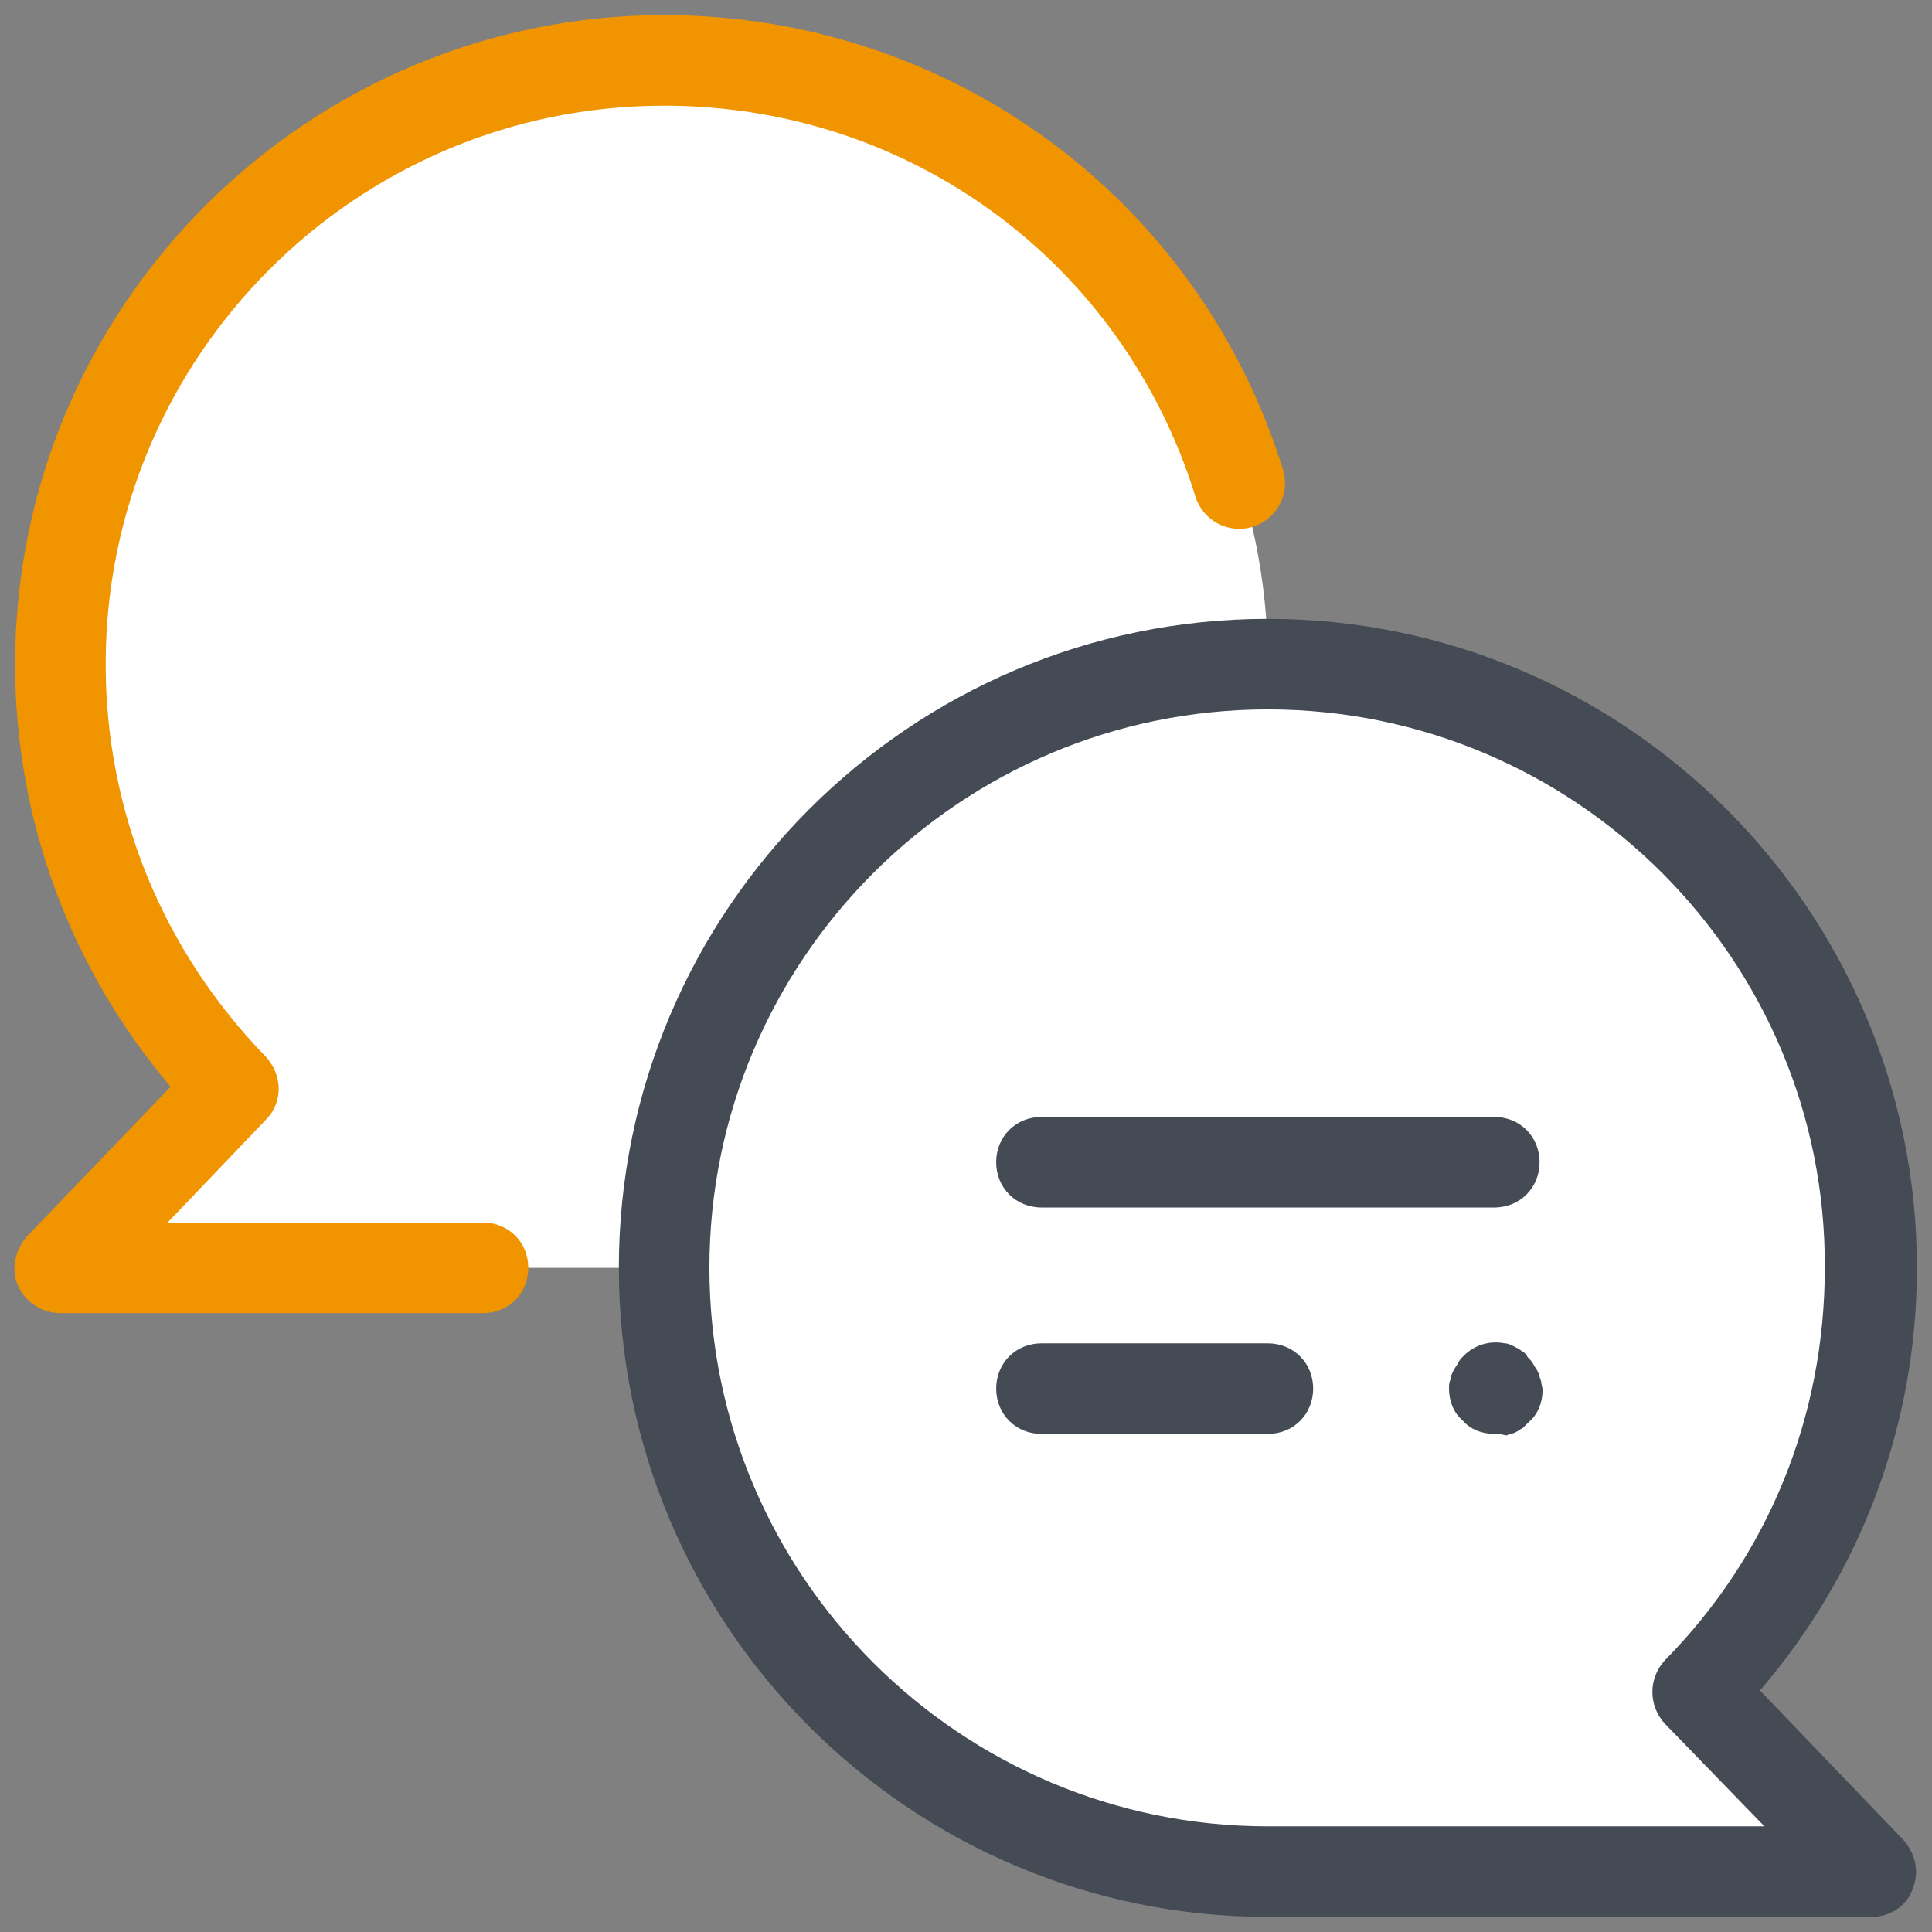 <?xml version="1.0" encoding="UTF-8"?>
<svg xmlns="http://www.w3.org/2000/svg" xmlns:xlink="http://www.w3.org/1999/xlink" viewBox="0 0 128 128" width="128px" height="128px">
<rect x="0" y="0" width="128" height="128" fill="#808080" stroke="none"/>
<g id="surface25113727">
<path style=" stroke:none;fill-rule:nonzero;fill:rgb(100%,100%,100%);fill-opacity:1;" d="M 15.5 72.102 C 8.398 64.898 4 54.898 4 44 C 4 21.898 21.898 4 44 4 C 66.102 4 84 21.898 84 44 C 84 66.102 66.102 84 44 84 L 4 84 Z M 15.5 72.102 "/>
<path style=" stroke:none;fill-rule:nonzero;fill:rgb(94.118%,58.039%,0%);fill-opacity:1;" d="M 32 87 L 4 87 C 2.801 87 1.699 86.301 1.199 85.199 C 0.699 84.102 1 82.801 1.801 81.898 L 11.301 72 C 4.699 64.199 1 54.398 1 44 C 1 20.301 20.301 1 44 1 C 62.898 1 79.398 13.102 85 31.102 C 85.5 32.699 84.602 34.398 83 34.898 C 81.398 35.398 79.699 34.5 79.199 32.898 C 74.398 17.398 60.301 7 44 7 C 23.602 7 7 23.602 7 44 C 7 53.801 10.801 63 17.602 70 C 18.699 71.199 18.801 73 17.602 74.199 L 11.102 81 L 32 81 C 33.699 81 35 82.301 35 84 C 35 85.699 33.699 87 32 87 Z M 32 87 "/>
<path style=" stroke:none;fill-rule:nonzero;fill:rgb(100%,100%,100%);fill-opacity:1;" d="M 112.5 112.102 C 119.602 104.898 124 95 124 84 C 124 61.898 106.102 44 84 44 C 61.898 44 44 61.898 44 84 C 44 106.102 61.898 124 84 124 L 124 124 Z M 112.5 112.102 "/>
<path style=" stroke:none;fill-rule:nonzero;fill:rgb(26.667%,29.412%,32.941%);fill-opacity:1;" d="M 124 127 L 84 127 C 60.301 127 41 107.699 41 84 C 41 60.301 60.301 41 84 41 C 107.699 41 127 60.301 127 84 C 127 94.398 123.301 104.199 116.602 112 L 126.102 121.898 C 126.898 122.801 127.199 124 126.699 125.199 C 126.301 126.301 125.199 127 124 127 Z M 84 47 C 63.602 47 47 63.602 47 84 C 47 104.398 63.602 121 84 121 L 116.898 121 L 110.301 114.199 C 109.199 113 109.199 111.199 110.301 110 C 117.199 103 120.898 93.801 120.898 84 C 121 63.602 104.398 47 84 47 Z M 84 47 "/>
<path style=" stroke:none;fill-rule:nonzero;fill:rgb(26.667%,29.412%,32.941%);fill-opacity:1;" d="M 99 80 L 69 80 C 67.301 80 66 78.699 66 77 C 66 75.301 67.301 74 69 74 L 99 74 C 100.699 74 102 75.301 102 77 C 102 78.699 100.699 80 99 80 Z M 84 95 L 69 95 C 67.301 95 66 93.699 66 92 C 66 90.301 67.301 89 69 89 L 84 89 C 85.699 89 87 90.301 87 92 C 87 93.699 85.699 95 84 95 Z M 99 95 C 98.199 95 97.398 94.699 96.898 94.102 C 96.301 93.602 96 92.801 96 92 C 96 91.801 96 91.602 96.102 91.398 C 96.102 91.199 96.199 91 96.301 90.801 C 96.398 90.602 96.5 90.5 96.602 90.301 C 96.699 90.102 96.801 90 97 89.801 C 97.699 89.102 98.699 88.801 99.699 89 C 99.898 89 100.102 89.102 100.301 89.199 C 100.5 89.301 100.699 89.398 100.801 89.5 C 101 89.602 101.102 89.699 101.199 89.898 C 101.301 90 101.5 90.199 101.602 90.398 C 101.699 90.602 101.801 90.699 101.898 90.898 C 102 91.102 102 91.301 102.102 91.5 C 102.102 91.699 102.199 91.898 102.199 92.102 C 102.199 92.898 101.898 93.699 101.301 94.199 C 101.199 94.301 101 94.5 100.898 94.602 C 100.699 94.699 100.602 94.801 100.398 94.898 C 100.199 95 100 95 99.801 95.102 C 99.398 95 99.199 95 99 95 Z M 99 95 "/>
</g>
</svg>
